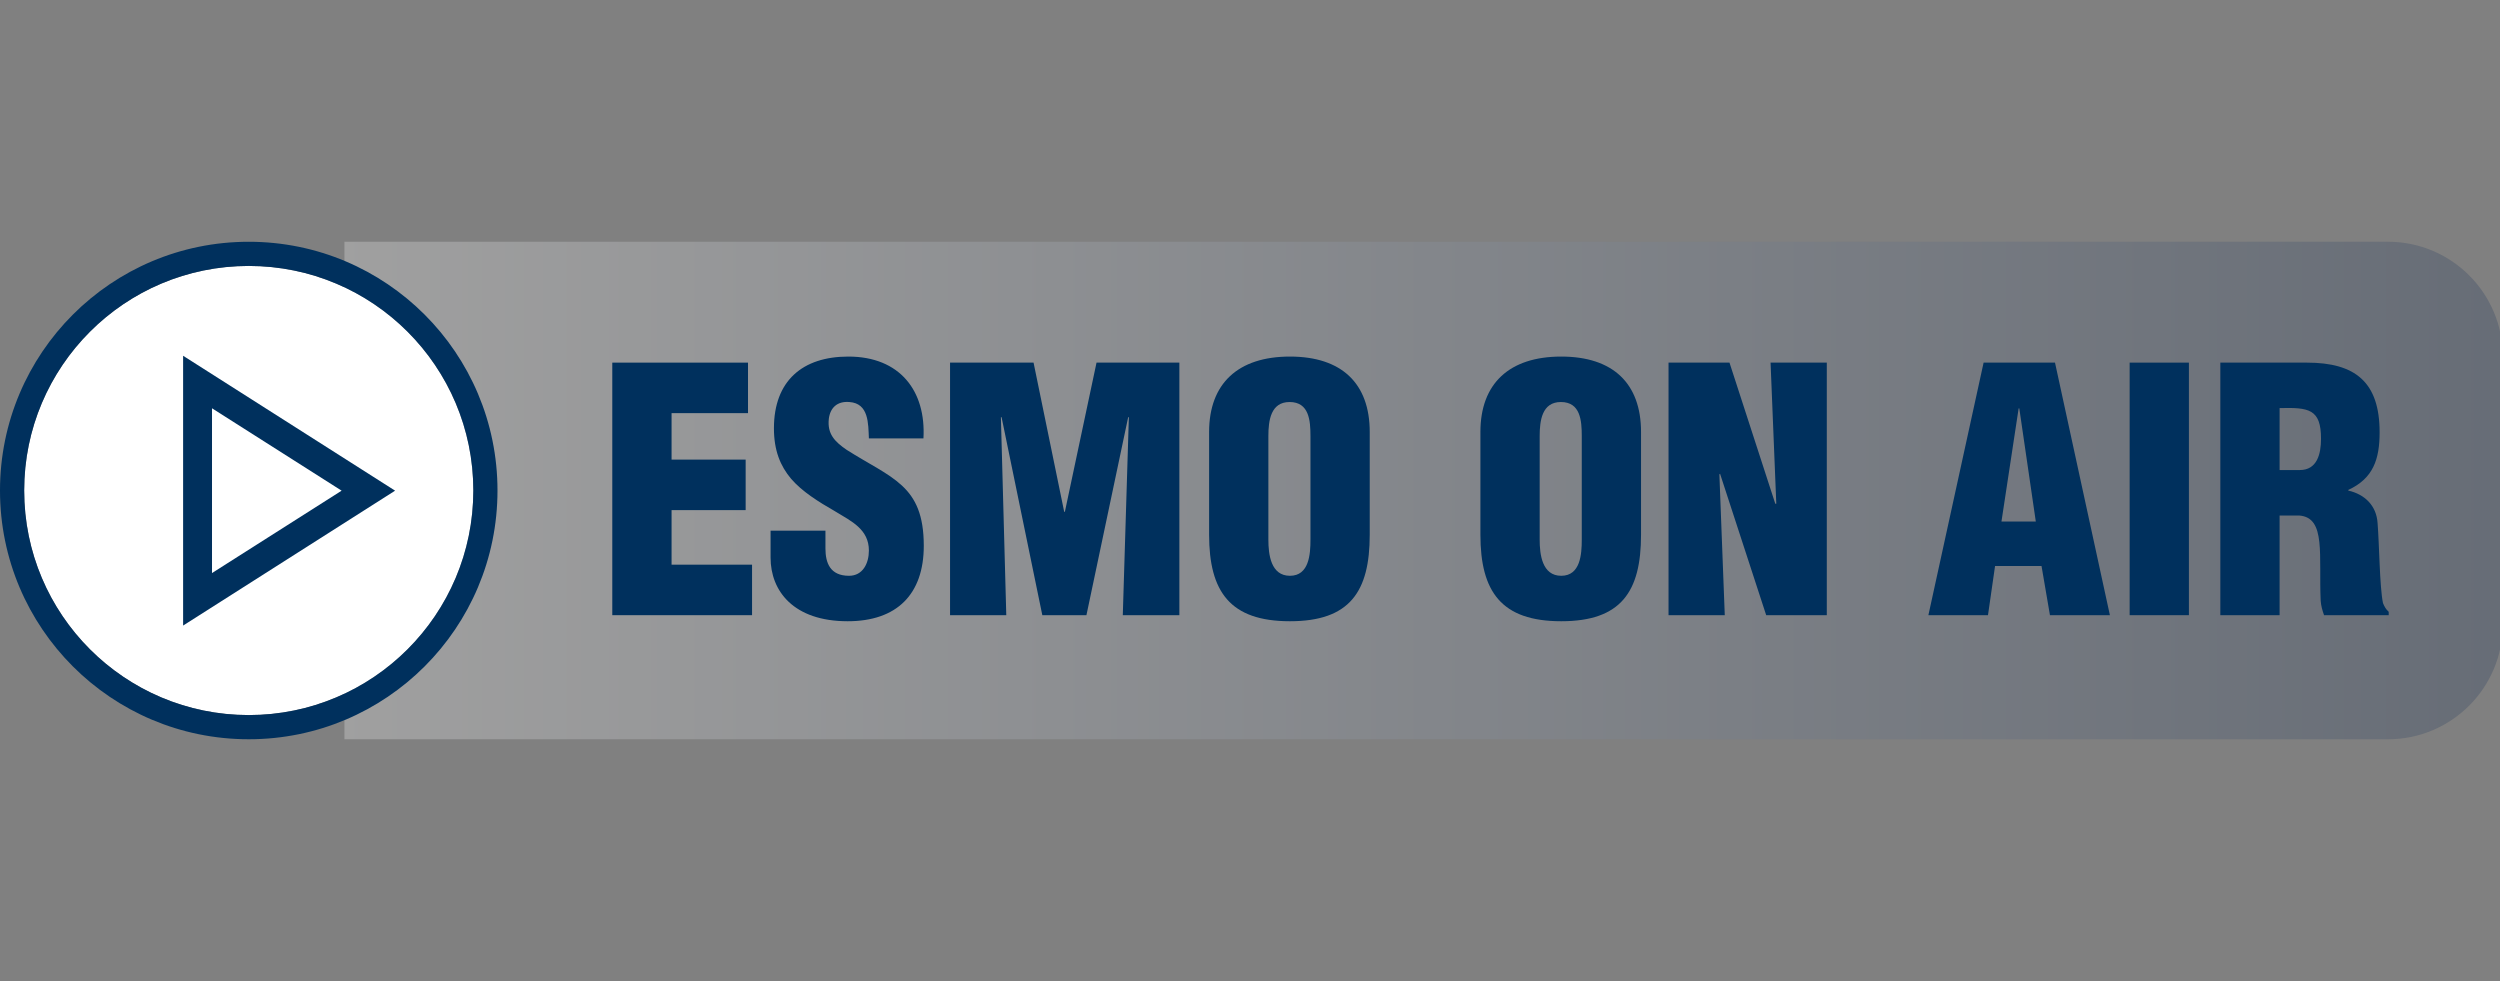 <svg width="316" height="124" viewBox="0 0 316 124" fill="none" xmlns="http://www.w3.org/2000/svg">
<rect x="0" y="0" width="316" height="124" fill="#808080" stroke="none"/>
<g clip-path="url(#clip0_5944_10904)">
<path d="M316.352 45.07C316.352 37.056 309.855 30.559 301.84 30.559H43.535V93.442H301.84C309.855 93.442 316.352 86.945 316.352 78.93V45.07Z" fill="url(#paint0_linear_5944_10904)" fill-opacity="0.25"/>
<path d="M95.059 77.759H77.394V45.836H94.548V52.221H84.886V58.094H94.25V64.479H84.886V71.374H95.059V77.759Z" fill="#00305D"/>
<path d="M97.4 67.075H104.337V69.331C104.337 71.162 104.933 72.779 107.317 72.779C109.062 72.779 109.828 71.204 109.828 69.587C109.828 66.905 107.615 65.884 105.657 64.692C103.359 63.372 101.401 62.138 99.996 60.52C98.634 58.903 97.825 56.945 97.825 54.136C97.825 48.134 101.443 45.07 107.232 45.07C113.744 45.07 117.064 49.411 116.724 55.413H109.828C109.743 53.54 109.828 50.986 107.36 50.816C105.827 50.688 104.933 51.539 104.763 52.944C104.55 54.859 105.529 55.839 107.019 56.86C109.828 58.648 112.254 59.754 114 61.372C115.745 62.989 116.766 65.117 116.766 68.991C116.766 75.12 113.361 78.525 107.147 78.525C100.294 78.525 97.4 74.694 97.4 70.481V67.075Z" fill="#00305D"/>
<path d="M127.194 77.759H120.086V45.836H130.642L134.515 64.692H134.6L138.601 45.836H149.072V77.759H141.921L142.688 52.731H142.602L137.325 77.759H131.749L126.598 52.731H126.513L127.194 77.759Z" fill="#00305D"/>
<path d="M165.643 68.225V55.115C165.643 53.157 165.473 50.816 163.004 50.816C160.621 50.816 160.323 53.157 160.323 55.115V68.225C160.323 70.055 160.621 72.779 163.047 72.779C165.473 72.779 165.643 70.055 165.643 68.225ZM173.134 54.604V67.586C173.134 74.779 170.623 78.525 163.047 78.525C155.47 78.525 152.831 74.779 152.831 67.586V54.604C152.831 48.475 156.492 45.07 163.047 45.07C169.602 45.07 173.134 48.475 173.134 54.604Z" fill="#00305D"/>
<path d="M199.935 68.225V55.115C199.935 53.157 199.765 50.816 197.296 50.816C194.913 50.816 194.615 53.157 194.615 55.115V68.225C194.615 70.055 194.913 72.779 197.339 72.779C199.765 72.779 199.935 70.055 199.935 68.225ZM207.427 54.604V67.586C207.427 74.779 204.915 78.525 197.339 78.525C189.763 78.525 187.124 74.779 187.124 67.586V54.604C187.124 48.475 190.784 45.07 197.339 45.07C203.894 45.07 207.427 48.475 207.427 54.604Z" fill="#00305D"/>
<path d="M223.246 77.759L217.415 59.882L217.33 59.967L218.011 77.759H210.903V45.836H218.607L224.395 63.67H224.523L223.799 45.836H230.908V77.759H223.246Z" fill="#00305D"/>
<path d="M251.281 77.759H243.748L250.728 45.836H259.752L266.69 77.759H259.113L258.049 71.545H252.175L251.281 77.759ZM257.326 65.926L255.24 51.625H255.155L252.984 65.926H257.326Z" fill="#00305D"/>
<path d="M276.678 77.759H269.187V45.836H276.678V77.759Z" fill="#00305D"/>
<path d="M288.141 51.582V59.414H290.695C292.866 59.414 293.377 57.413 293.377 55.455C293.377 51.667 291.802 51.497 288.141 51.582ZM288.141 65.16V77.759H280.65V45.836H291.589C297.718 45.836 300.783 48.305 300.783 54.647C300.783 58.052 299.974 60.478 296.824 61.925V62.01C298.91 62.478 300.4 63.926 300.527 66.139C300.74 68.693 300.783 74.184 301.208 76.227C301.379 76.652 301.591 77.035 301.932 77.333V77.759H293.76C293.547 77.163 293.377 76.567 293.334 75.929C293.206 73.12 293.377 70.481 293.164 68.523C292.951 66.565 292.355 65.288 290.61 65.16H288.141Z" fill="#00305D"/>
<path d="M59.827 62C59.827 77.677 47.118 90.385 31.442 90.385C15.765 90.385 3.057 77.677 3.057 62C3.057 46.324 15.765 33.615 31.442 33.615C47.118 33.615 59.827 46.324 59.827 62Z" fill="white"/>
<path fill-rule="evenodd" clip-rule="evenodd" d="M62.883 62C62.883 79.365 48.806 93.442 31.442 93.442C14.077 93.442 0 79.365 0 62C0 44.636 14.077 30.559 31.442 30.559C48.806 30.559 62.883 44.636 62.883 62ZM31.442 90.385C47.118 90.385 59.827 77.677 59.827 62C59.827 46.324 47.118 33.615 31.442 33.615C15.765 33.615 3.057 46.324 3.057 62C3.057 77.677 15.765 90.385 31.442 90.385Z" fill="#00305D"/>
<path d="M23.145 79.072V44.969L49.94 62.021L23.145 79.072ZM26.798 72.434L43.18 62.021L26.798 51.607V72.434Z" fill="#00305D"/>
</g>
<defs>
<linearGradient id="paint0_linear_5944_10904" x1="316.352" y1="62" x2="43.535" y2="62" gradientUnits="userSpaceOnUse">
<stop stop-color="#1B3359"/>
<stop offset="1" stop-color="white"/>
</linearGradient>
<clipPath id="clip0_5944_10904">
<rect width="316" height="124" fill="white"/>
</clipPath>
</defs>
</svg>
